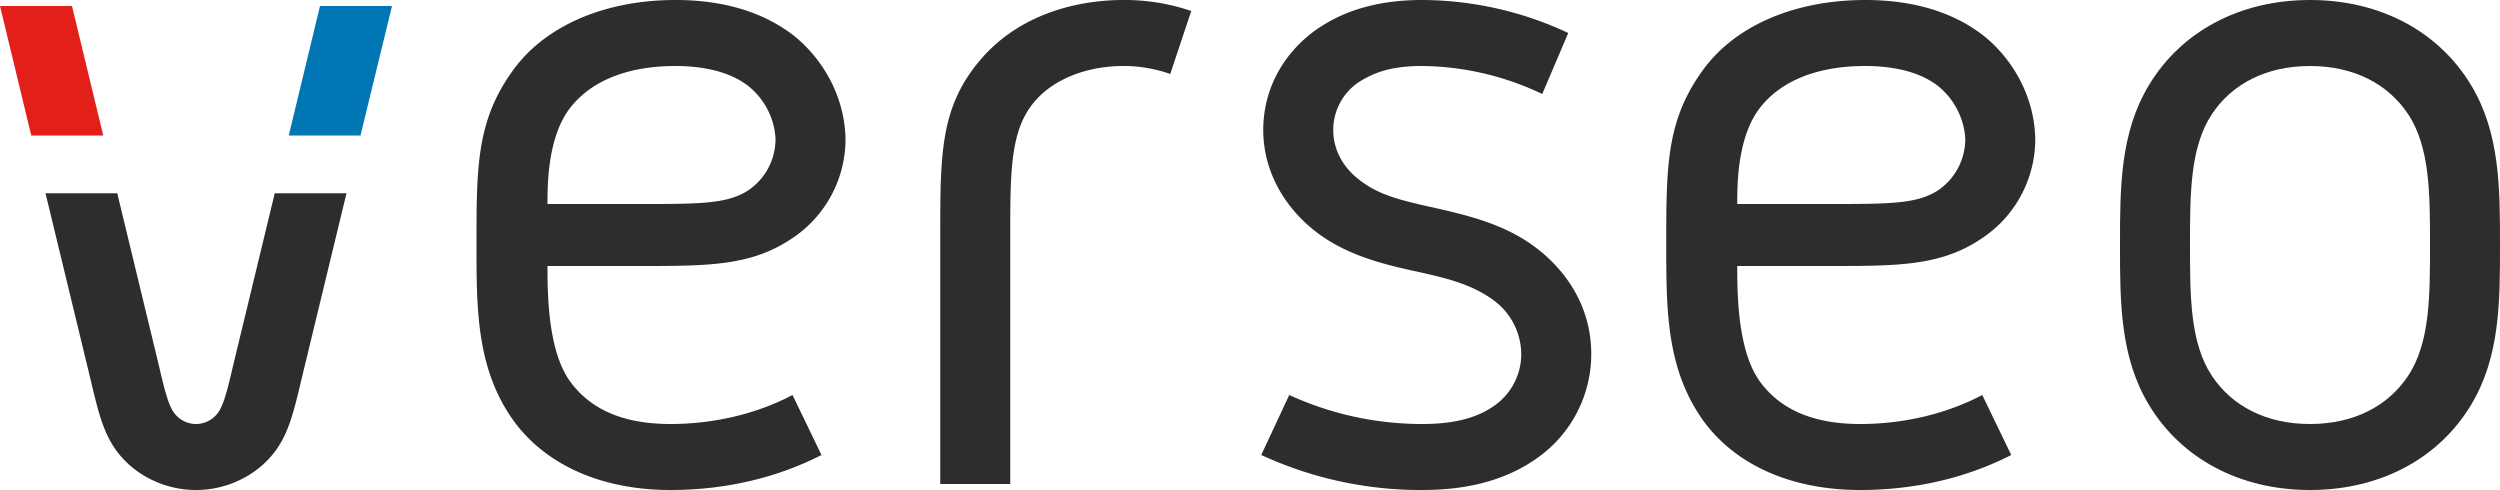 <svg id="Warstwa_1" data-name="Warstwa 1" xmlns="http://www.w3.org/2000/svg" width="1000" height="196" viewBox="0 0 1000 196">
  <defs>
    <style>
      .cls-1 {
        fill: #2d2c2f;
      }

      .cls-2 {
        fill: #0076b5;
      }

      .cls-3 {
        fill: #e22019;
      }
    </style>
  </defs>
  <g>
    <path class="cls-1" d="M278.2,177.6c17.2,0,34.4-4,48.8-11.6l11.6,24c-18.8,9.6-39.6,14-60.4,14-27.6,0-49.6-10-62.4-27.2C200.6,156,200.6,132,200.6,106c0-31.2,0-49.6,14.4-69.6C227.8,18.4,251.8,8,280.2,8c20,0,36,5.2,48,14.8,12,10,19.6,24.8,20,40.4a47.57,47.57,0,0,1-20,39.2c-16.8,12-34,12-62.4,12H229c0,10.4,0,34,9.2,46.4C246.2,171.6,259,177.6,278.2,177.6ZM309.8,42.8c-6.8-5.6-17.2-8.4-29.6-8.4-18,0-32.4,5.2-41.2,15.6-10,11.6-10,31.6-10,39.6h36.8c25.2,0,36.4,0,44.8-6.4a24.8,24.8,0,0,0,9.6-20A29.09,29.09,0,0,0,309.8,42.8Z" transform="translate(-10 -8)"/>
    <path class="cls-1" d="M486.5,12.4l-8.4,25.2a56.13,56.13,0,0,0-18.8-3.2c-14.4,0-28,5.2-35.6,14.4-9.6,11.2-9.6,28-9.6,53.2v99.6h-28V102c0-32.4,0-51.2,16-70,15.6-18.4,38.8-24,57.2-24A82.51,82.51,0,0,1,486.5,12.4Z" transform="translate(-10 -8)"/>
    <path class="cls-1" d="M626.9,45.6a113.91,113.91,0,0,0-48-11.2c-10,0-17.2,1.6-24,5.6a23,23,0,0,0-11.6,20c0,8.4,4.4,15.2,10,19.6,8,6.4,16.4,8.4,30.8,11.6S611.7,98,622.9,106c12.4,8.8,23.6,23.6,23.6,43.6a50.83,50.83,0,0,1-21.6,41.6c-12.4,8.8-27.6,12.8-46,12.8a152,152,0,0,1-64.4-14l11.2-24a127.34,127.34,0,0,0,53.2,11.6c11.6,0,21.6-2,29.2-7.6a25.13,25.13,0,0,0,10.4-20.4A27,27,0,0,0,607.3,128c-8.8-6.4-18.8-8.8-31.6-11.6s-27.2-6.4-39.2-15.6S515.3,77.2,515.3,60c0-18.4,10-32.4,21.6-40.4S562.5,8,578.9,8a138.63,138.63,0,0,1,58.4,13.2Z" transform="translate(-10 -8)"/>
    <path class="cls-1" d="M754.1,177.6c17.2,0,34.4-4,48.8-11.6l11.6,24c-18.8,9.6-39.6,14-60.4,14-27.6,0-49.6-10-62.4-27.2C676.5,156,676.5,132,676.5,106c0-31.2,0-49.6,14.4-69.6C703.7,18.4,727.7,8,756.1,8c20,0,36,5.2,48,14.8,12,10,19.6,24.8,20,40.4a47.57,47.57,0,0,1-20,39.2c-16.8,12-34,12-62.4,12H704.9c0,10.4,0,34,9.2,46.4C722.1,171.6,734.9,177.6,754.1,177.6ZM785.7,42.8c-6.8-5.6-17.2-8.4-29.6-8.4-18,0-32.4,5.2-41.2,15.6-10,11.6-10,31.6-10,39.6h36.8c25.2,0,36.4,0,44.8-6.4a24.8,24.8,0,0,0,9.6-20A29.48,29.48,0,0,0,785.7,42.8Z" transform="translate(-10 -8)"/>
    <path class="cls-1" d="M998.4,42c11.6,19.2,11.6,41.2,11.6,64s0,44.8-11.6,64c-12.8,21.2-36,34-64.4,34s-51.6-12.8-64.4-34C858,150.8,858,128.8,858,106s0-44.8,11.6-64c12.8-21.2,36-34,64.4-34S985.6,20.8,998.4,42ZM894.8,53.6C886,66.8,886,85.6,886,106s0,39.2,8.8,52.4c8,12,21.6,19.2,39.2,19.2s31.2-7.2,39.2-19.2c8.8-13.2,8.8-32,8.8-52.4s0-39.2-8.8-52.4c-8-12-21.6-19.2-39.2-19.2S902.8,41.6,894.8,53.6Z" transform="translate(-10 -8)"/>
    <g>
      <polygon class="cls-2" points="144.2 54.2 156.8 2.4 128 2.4 115.5 54.2 144.2 54.2"/>
      <path class="cls-1" d="M119.9,85.3l-16.7,69.1c-2.4,10.4-4,16.4-6.4,19.2a10.82,10.82,0,0,1-16.8,0c-2.4-2.8-4-8.8-6.4-19.2L56.9,85.3H28.2l17.4,71.9c4.4,18.4,6.4,28.8,17.6,38a40.48,40.48,0,0,0,50.4,0c11.2-9.2,13.2-19.6,17.6-38l17.4-71.9Z" transform="translate(-10 -8)"/>
      <polygon class="cls-3" points="41.3 54.2 28.8 2.4 0 2.4 12.5 54.2 41.3 54.2"/>
    </g>
  </g>
</svg>
